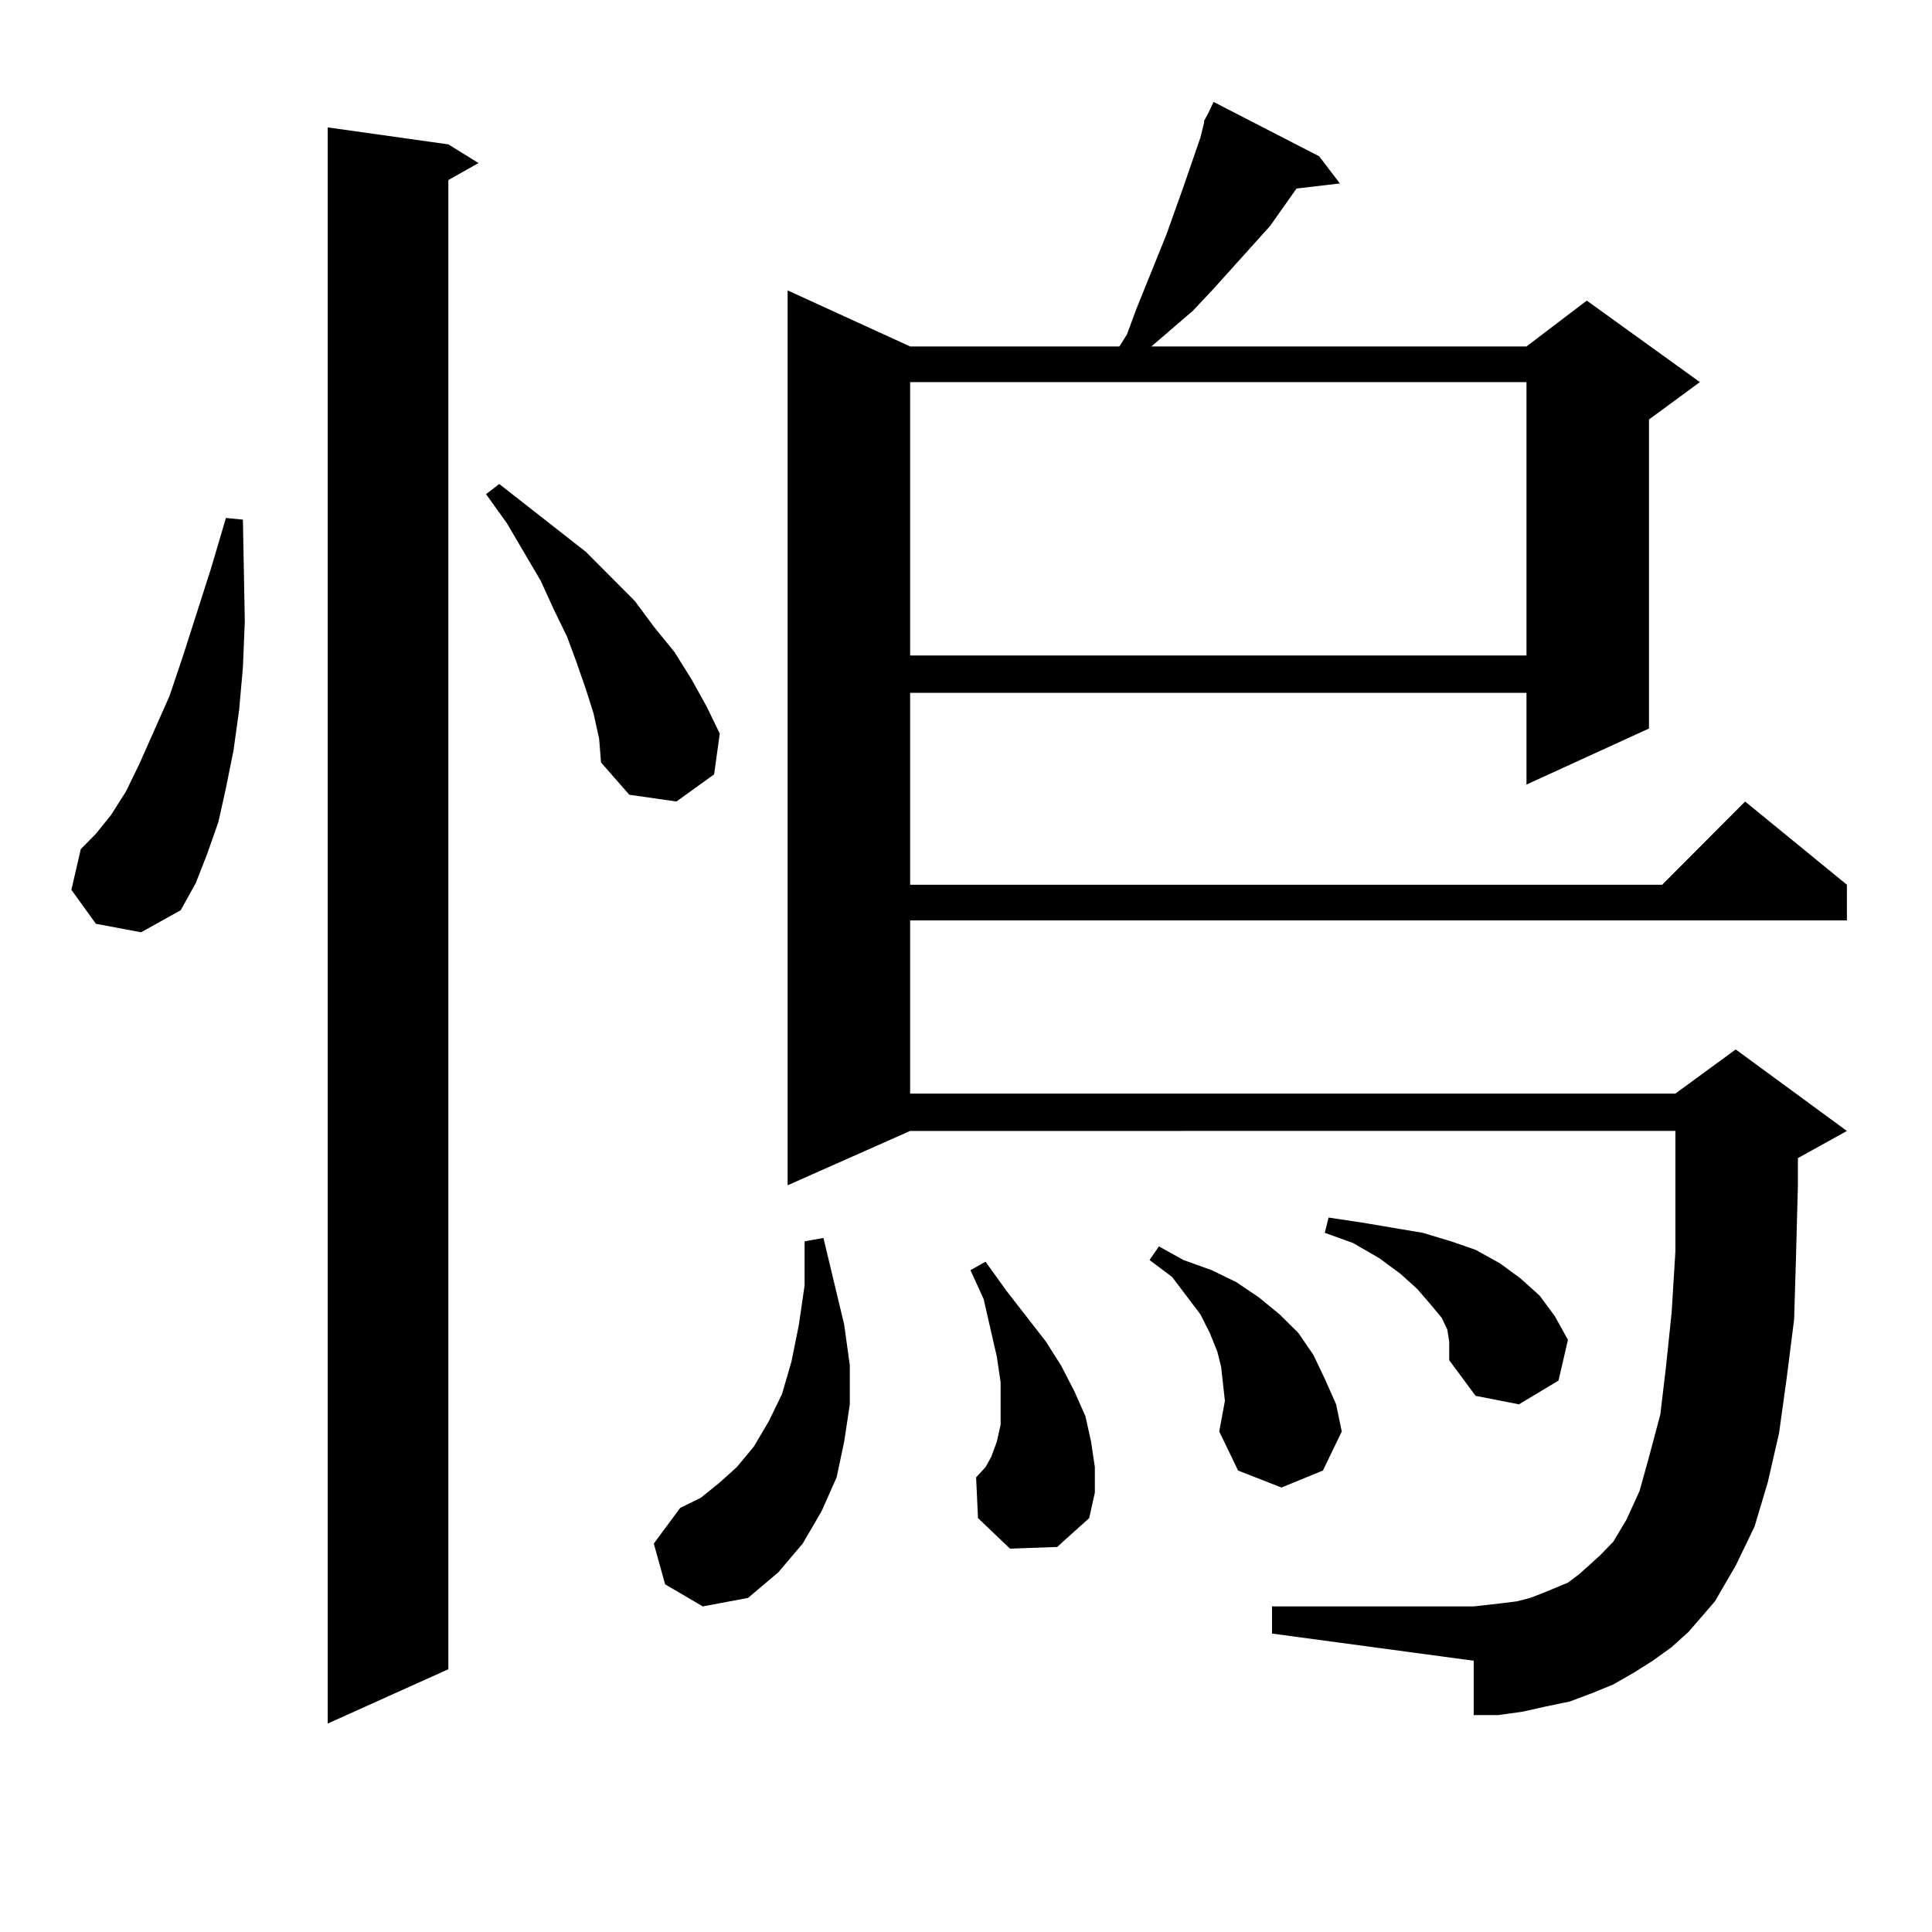 <?xml version="1.0" encoding="utf-8"?>
<!-- Generator: Adobe Illustrator 16.0.0, SVG Export Plug-In . SVG Version: 6.00 Build 0)  -->
<!DOCTYPE svg PUBLIC "-//W3C//DTD SVG 1.1//EN" "http://www.w3.org/Graphics/SVG/1.1/DTD/svg11.dtd">
<svg version="1.1" id="图层_1" xmlns="http://www.w3.org/2000/svg" xmlns:xlink="http://www.w3.org/1999/xlink" x="0px" y="0px"
	 width="1000px" height="1000px" viewBox="0 0 1000 1000" enable-background="new 0 0 1000 1000" xml:space="preserve">
<path d="M49.633,478.148L36.95,460.57l4.878-21.094l7.805-7.91l7.805-9.668l7.805-12.305l6.829-14.063l15.609-35.156l6.829-20.215
	l14.634-45.703l7.805-26.367l8.78,0.879l0.976,52.734l-0.976,23.73l-1.951,21.973l-2.927,21.094l-3.902,19.336l-3.902,17.578
	l-5.854,16.699l-5.854,14.941l-7.805,14.063l-20.487,11.426L49.633,478.148z M232.067,74.73l15.609,9.668l-15.609,8.789v770.801
	l-62.438,28.125V65.941L232.067,74.73z M307.188,369.164l-3.902-12.305l-4.878-14.063l-4.878-13.184l-6.829-14.063l-6.829-14.941
	l-17.561-29.883l-10.731-14.941l6.829-5.273l44.877,35.156l25.365,25.488l9.756,13.184l10.731,13.184l8.78,14.063l7.805,14.063
	l6.829,14.063l-2.927,21.094l-19.512,14.063l-24.39-3.516l-14.634-16.699l-0.976-12.305L307.188,369.164z M344.26,820.043
	l-5.854-21.094l13.658-18.457l10.731-5.273l9.756-7.91l8.78-7.91l8.78-10.547l7.805-13.184l6.829-14.063l4.878-16.699l3.902-19.336
	l2.927-20.215v-22.852l9.756-1.758l10.731,44.824l2.927,21.094v20.215l-2.927,19.336l-3.902,18.457l-7.805,17.578l-9.756,16.699
	l-12.683,14.941l-15.609,13.184l-23.414,4.395L344.26,820.043z M855.467,859.594l-9.756,6.152l-10.731,6.152l-10.731,4.395
	l-11.707,4.395l-12.683,2.637l-11.707,2.637l-12.683,1.758h-12.683v-28.125l-104.388-14.063v-14.063h104.388l7.805-0.879
	l7.805-0.879l6.829-0.879l6.829-1.758l6.829-2.637l12.683-5.273l5.854-4.395l10.731-9.668l6.829-7.031l6.829-11.426l6.829-14.941
	l4.878-17.578l5.854-21.973l2.927-24.609l2.927-28.125l1.951-31.641v-24.609v-37.793H471.086L407.673,613.5V150.316l63.413,29.004
	h108.29l3.902-6.152l4.878-13.184l15.609-38.672l8.78-24.609l8.78-25.488l1.951-7.91v-0.879l1.951-3.516l2.927-6.152l54.633,28.125
	l10.731,14.063l-22.438,2.637l-13.658,19.336l-29.268,32.52l-10.731,11.426l-21.463,18.457h194.142l31.219-23.73l58.535,42.188
	l-26.341,19.336v159.961l-63.413,29.004v-47.461H471.086v99.316h389.259l42.926-43.066l52.682,43.066v18.457H471.086v89.648h396.088
	l31.219-22.852l57.56,42.188l-25.365,14.063V613.5l-0.976,36.914l-0.976,32.52l-3.902,30.762l-3.902,28.125l-5.854,25.488
	l-6.829,22.852l-9.756,20.215l-10.731,18.457l-13.658,15.82l-8.78,7.91L855.467,859.594z M471.086,197.777v141.504h319.017V197.777
	H471.086z M522.792,801.586l-16.585-15.82l-0.976-21.094l4.878-5.273l2.927-5.273l2.927-7.91l1.951-8.789v-10.547v-11.426
	l-1.951-13.184l-6.829-29.883l-6.829-14.941l7.805-4.395l10.731,14.941l20.487,26.367l7.805,12.305l6.829,13.184l5.854,13.184
	l2.927,13.184l1.951,13.184v13.184l-2.927,13.184l-16.585,14.941L522.792,801.586z M631.082,740.941l2.927-15.82l-0.976-8.789
	l-0.976-8.789l-1.951-7.91l-3.902-9.668l-4.878-9.668l-14.634-19.336l-11.707-8.789l4.878-7.031l12.683,7.031l14.634,5.273
	l12.683,6.152l11.707,7.91l10.731,8.789l9.756,9.668l7.805,11.426l5.854,12.305l5.854,13.184l2.927,14.063l-9.756,20.215
	l-21.463,8.789l-22.438-8.789L631.082,740.941z M750.104,694.359l-0.976-6.152l-2.927-6.152l-5.854-7.031l-6.829-7.91l-8.78-7.91
	l-10.731-7.91l-13.658-7.91l-14.634-5.273l1.951-7.91l17.561,2.637l15.609,2.637l15.609,2.637l14.634,4.395l12.683,4.395
	l12.683,7.031l10.731,7.91l9.756,8.789l7.805,10.547l6.829,12.305l-4.878,21.094L786.2,726.879l-22.438-4.395l-13.658-18.457v-4.395
	V694.359z"/>
</svg>
